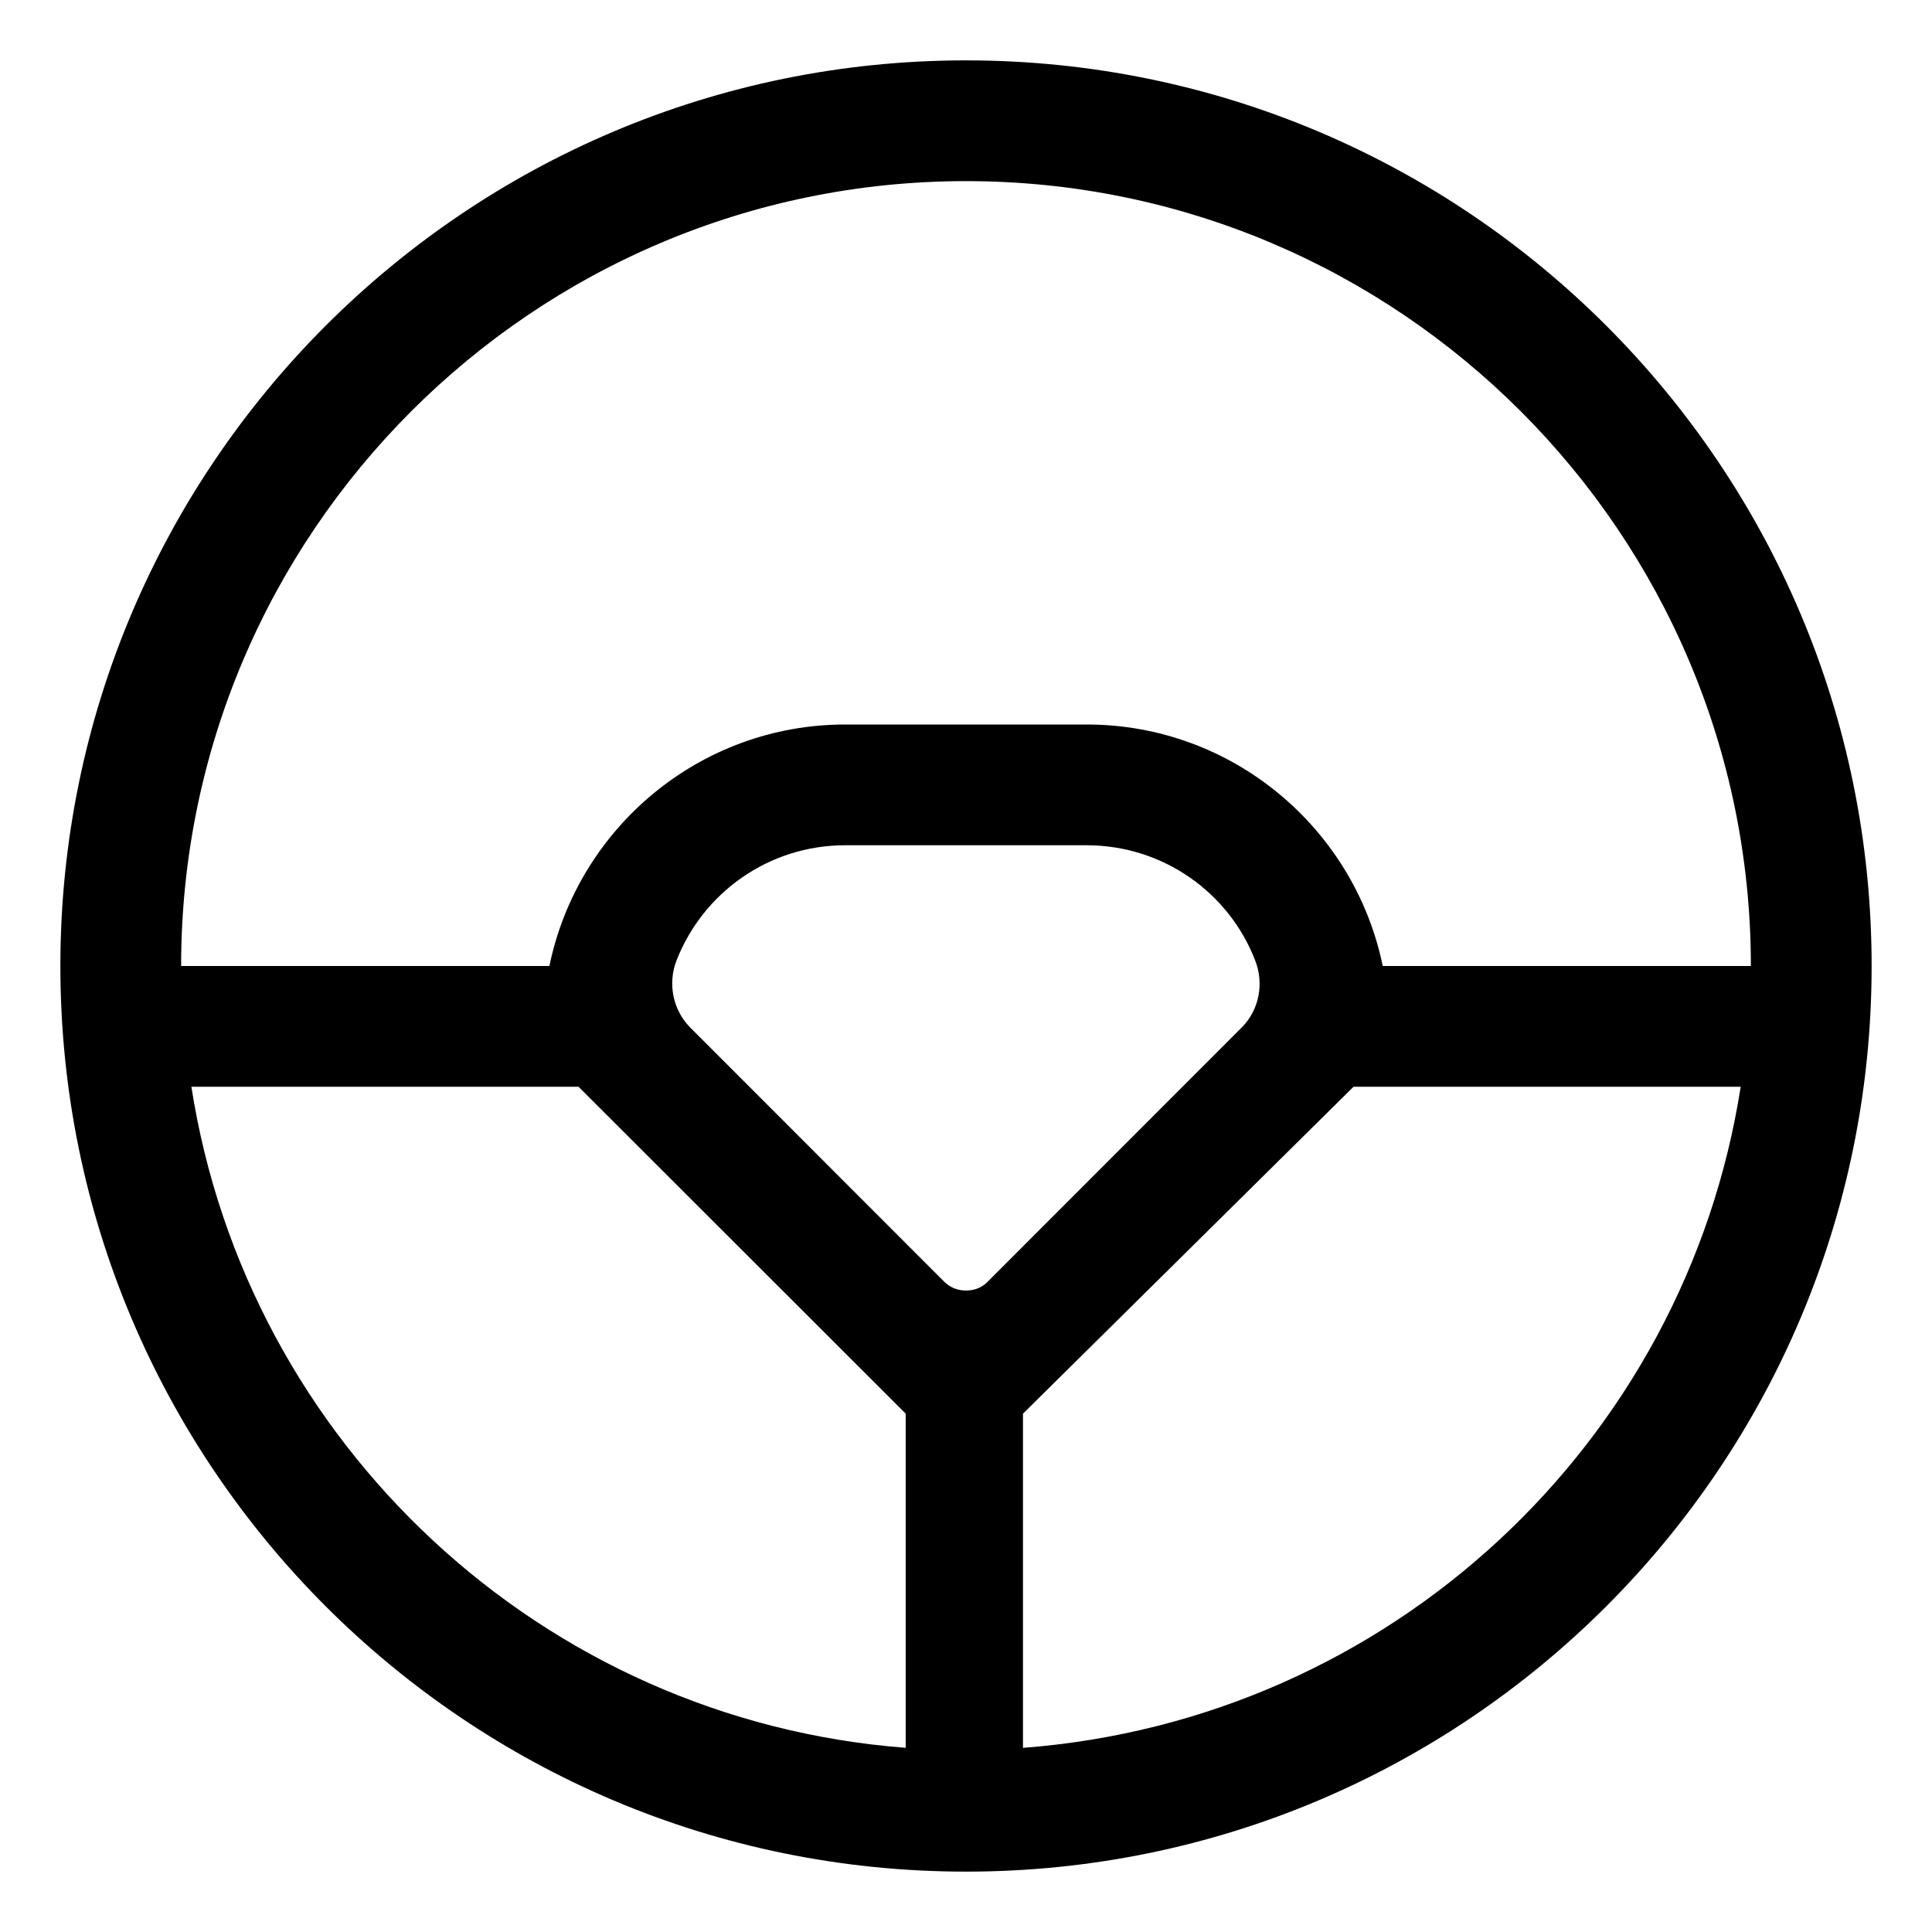 <svg xmlns="http://www.w3.org/2000/svg" viewBox="0 0 512 512"><!--! Font Awesome Pro 6.0.0-alpha3 by @fontawesome - https://fontawesome.com License - https://fontawesome.com/license (Commercial License) --><path d="M256 16C123.5 16 16 123.5 16 256s107.5 240 240 240s240-107.5 240-240S388.5 16 256 16zM256 48c114.7 0 208 93.31 208 208h-97.56c-7.508-36.5-39.83-64-78.46-64H224C185.4 192 153.1 219.5 145.6 256H48C48 141.3 141.3 48 256 48zM256 342c-2.18 0-4.117-.75-5.691-2.25l-67.45-67.5C178.3 267.6 176.9 260.6 179.3 254.5C186.3 236.6 203.7 224 224 224h63.94c20.34 0 37.78 12.62 44.68 30.5c2.422 6.125 1.09 13.12-3.512 17.75l-67.45 67.5C260.1 341.3 258.2 342 256 342zM50.72 288h102.6l86.7 86.63v88.56C143.5 455.8 65.39 382.3 50.72 288zM271.1 463.2v-88.56L358.7 288h102.6C446.6 382.3 368.5 455.8 271.1 463.2z"/></svg>